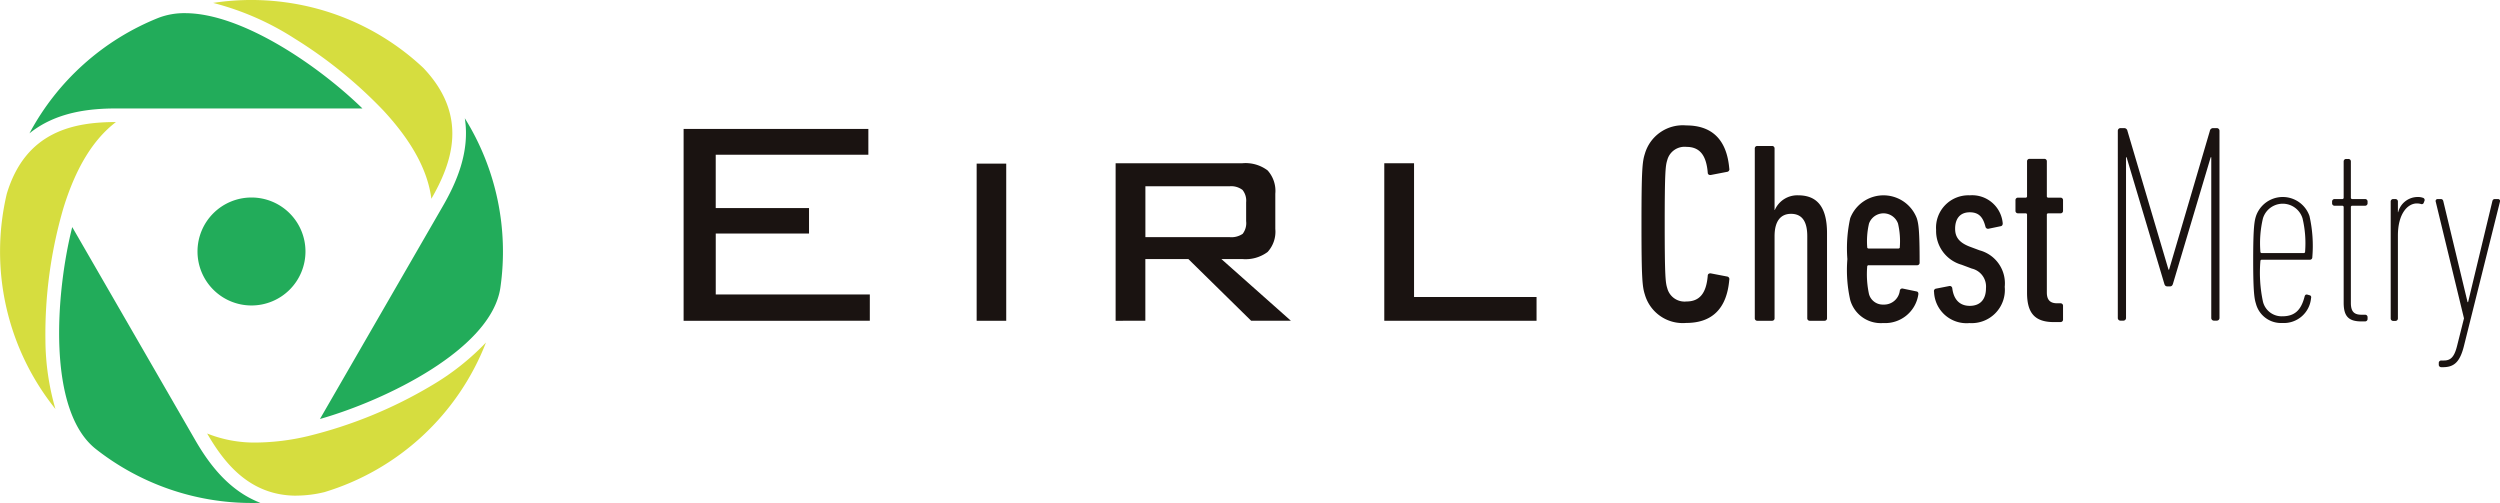 <svg height="43.334" viewBox="0 0 215.389 43.334" width="215.389" xmlns="http://www.w3.org/2000/svg" xmlns:xlink="http://www.w3.org/1999/xlink"><clipPath id="a"><path d="m0 0h215.389v43.334h-215.389z"/></clipPath><g clip-path="url(#a)"><path d="m143.979 56.941c1.178-2.028 2.389-4.709 1.926-7.633a21.744 21.744 0 0 1 3.064 14.608c-.783 5.281-9.856 9.686-15.544 11.305z" fill="#22ac5a" transform="translate(-105.86 -39.122)"/><path d="m12.275 15.858a21.757 21.757 0 0 1 11.125-9.958 6.2 6.2 0 0 1 2.28-.4c4.889 0 11.494 4.516 15.283 8.209h-21.186c-2.322 0-5.219.3-7.5 2.146" fill="#22ac5a" transform="translate(-9.739 -4.366)"/><path d="m107.684 17.129c-.312-2.445-1.675-4.949-4.123-7.595a38.922 38.922 0 0 0 -7.661-6.213 23.932 23.932 0 0 0 -7.019-3.069 21.535 21.535 0 0 1 3.287-.252 21.883 21.883 0 0 1 3.659.31 21.556 21.556 0 0 1 11.166 5.544c3.94 4.144 2.464 8.19.691 11.273" fill="#d6dd3f" transform="translate(-70.519 -.001)"/><path d="m4.775 75.628a21.668 21.668 0 0 1 -4.194-18.528c1.635-5.466 5.879-6.188 9.41-6.194-1.959 1.494-3.448 3.927-4.516 7.374a38.707 38.707 0 0 0 -1.561 11.444 21.626 21.626 0 0 0 .861 5.9" fill="#d6dd3f" transform="translate(0 -40.391)"/><path d="m94.081 156.057c-4.043 0-6.235-2.841-7.691-5.356a10.97 10.97 0 0 0 4.244.779 20.106 20.106 0 0 0 4.4-.544 38.734 38.734 0 0 0 10.693-4.372 21.627 21.627 0 0 0 4.684-3.7 21.666 21.666 0 0 1 -13.923 12.889 10.4 10.4 0 0 1 -2.4.3" fill="#d6dd3f" transform="translate(-68.543 -113.352)"/><path d="m41.252 118.463a21.722 21.722 0 0 1 -13.44-4.661c-4.182-3.318-3.461-13.376-2.019-19.111l10.554 18.279c1.123 1.957 2.839 4.4 5.658 5.481q-.376.013-.754.013" fill="#22ac5a" transform="translate(-19.57 -75.128)"/><path d="m91.672 87.021a4.651 4.651 0 1 1 -4.651-4.651 4.651 4.651 0 0 1 4.651 4.651" fill="#22ac5a" transform="translate(-65.354 -65.354)"/><g fill="#1a1311"><path d="m285.095 70.307v-16.526h15.917v2.219h-13.15v4.6h8.038v2.189h-8.036v5.251h13.274v2.267z" transform="translate(-226.198 -42.671)"/><path d="m0 0h2.548v13.54h-2.548z" transform="translate(84.144 14.097)"/><path d="m465.264 81.656v-13.571h10.913a3.155 3.155 0 0 1 2.181.617 2.637 2.637 0 0 1 .664 2.009v3.033a2.585 2.585 0 0 1 -.664 1.985 3.182 3.182 0 0 1 -2.181.61h-1.8l5.988 5.316h-3.424l-5.41-5.316h-3.706v5.316zm9.788-11.586h-7.223v4.378h7.223a1.729 1.729 0 0 0 1.157-.281 1.512 1.512 0 0 0 .3-1.094v-1.626a1.472 1.472 0 0 0 -.313-1.063 1.608 1.608 0 0 0 -1.141-.313" transform="translate(-369.147 -54.02)"/><path d="m577.3 81.656v-13.571h2.564v11.523h10.554v2.048z" transform="translate(-458.036 -54.02)"/><path d="m736.586 75.933a.209.209 0 0 1 -.221-.221v-7.065c0-1.262-.443-1.927-1.4-1.927-.886 0-1.418.62-1.418 1.927v7.065a.209.209 0 0 1 -.221.221h-1.262a.209.209 0 0 1 -.221-.221v-14.618a.209.209 0 0 1 .221-.221h1.262a.209.209 0 0 1 .221.221v5.293h.022a2.106 2.106 0 0 1 2.016-1.262c1.639 0 2.481 1.019 2.481 3.256v7.331a.209.209 0 0 1 -.222.221z" transform="translate(-580.658 -48.297)"/><path d="m770.683 90.471a11.766 11.766 0 0 1 -.244-3.521 12 12 0 0 1 .244-3.521 3.072 3.072 0 0 1 5.736 0c.155.487.244 1.063.244 3.831a.209.209 0 0 1 -.221.221h-4.164a.118.118 0 0 0 -.133.133 8.147 8.147 0 0 0 .155 2.348 1.232 1.232 0 0 0 1.24.908 1.363 1.363 0 0 0 1.417-1.2.209.209 0 0 1 .265-.177l1.174.244c.133.022.177.133.155.266a2.891 2.891 0 0 1 -3.034 2.458 2.735 2.735 0 0 1 -2.835-1.993m4.275-4.562a6.7 6.7 0 0 0 -.155-2.015 1.327 1.327 0 0 0 -2.5 0 6.712 6.712 0 0 0 -.155 2.015.117.117 0 0 0 .133.133h2.547a.118.118 0 0 0 .133-.133" transform="translate(-611.277 -64.629)"/><path d="m806.552 89.762a.214.214 0 0 1 .177-.266l1.129-.221a.214.214 0 0 1 .266.177c.133 1.085.731 1.528 1.506 1.528.864 0 1.4-.509 1.4-1.528a1.591 1.591 0 0 0 -1.218-1.683l-.886-.332a3.019 3.019 0 0 1 -2.193-2.99 2.79 2.79 0 0 1 2.9-2.99 2.647 2.647 0 0 1 2.835 2.37c.022.155-.044.266-.155.288l-1.063.221a.224.224 0 0 1 -.266-.177c-.2-.775-.532-1.24-1.351-1.24-.842 0-1.262.554-1.262 1.417 0 .642.266 1.152 1.218 1.528l.886.332a2.942 2.942 0 0 1 2.17 3.145 2.861 2.861 0 0 1 -3.034 3.123 2.8 2.8 0 0 1 -3.056-2.7" transform="translate(-639.926 -64.629)"/><path d="m843.87 80.3c-1.617 0-2.326-.731-2.326-2.525v-6.714a.117.117 0 0 0 -.133-.133h-.643a.209.209 0 0 1 -.221-.221v-.907a.209.209 0 0 1 .221-.221h.643a.117.117 0 0 0 .133-.133v-2.99a.209.209 0 0 1 .222-.221h1.263a.209.209 0 0 1 .221.221v2.99a.118.118 0 0 0 .133.133h1.041a.209.209 0 0 1 .221.221v.908a.209.209 0 0 1 -.221.221h-1.041a.118.118 0 0 0 -.133.133v6.688c0 .62.266.93.886.93h.288a.209.209 0 0 1 .221.221v1.174a.209.209 0 0 1 -.221.221z" transform="translate(-666.903 -52.55)"/><path d="m684.57 60.818c0-4.708.073-5.391.293-6.074a3.4 3.4 0 0 1 3.562-2.439c2.171 0 3.489 1.171 3.708 3.708a.226.226 0 0 1 -.195.293l-1.391.268c-.146.024-.268-.049-.268-.2-.122-1.488-.683-2.22-1.83-2.22a1.539 1.539 0 0 0 -1.659 1.146c-.146.464-.219.927-.219 5.513s.073 5.05.219 5.513a1.539 1.539 0 0 0 1.659 1.147c1.147 0 1.708-.732 1.83-2.22 0-.146.122-.22.268-.2l1.391.268a.226.226 0 0 1 .195.293c-.219 2.537-1.537 3.708-3.708 3.708a3.4 3.4 0 0 1 -3.562-2.439c-.22-.683-.293-1.366-.293-6.074" transform="translate(-543.147 -41.499)"/><path d="m939.92 91.372c-.133-.421-.244-.93-.244-3.787s.111-3.367.244-3.787a2.438 2.438 0 0 1 4.607 0 11.664 11.664 0 0 1 .244 3.544.209.209 0 0 1 -.221.222h-4.12a.117.117 0 0 0 -.133.133 11.925 11.925 0 0 0 .221 3.477 1.658 1.658 0 0 0 1.661 1.263c1.041 0 1.617-.487 1.927-1.705.044-.155.133-.2.266-.155l.155.044c.111.022.177.111.133.266a2.35 2.35 0 0 1 -2.481 2.126 2.231 2.231 0 0 1 -2.259-1.639m4.23-4.518a9.277 9.277 0 0 0 -.222-2.856 1.783 1.783 0 0 0 -3.411 0 9.277 9.277 0 0 0 -.221 2.857.117.117 0 0 0 .133.133h3.588a.118.118 0 0 0 .133-.133" transform="translate(-745.552 -65.186)"/><path d="m975.112 80.289c-1.13 0-1.528-.465-1.528-1.617v-8.216a.117.117 0 0 0 -.133-.133h-.642a.209.209 0 0 1 -.222-.221v-.133a.209.209 0 0 1 .222-.222h.642a.117.117 0 0 0 .133-.133v-3.1a.209.209 0 0 1 .222-.221h.177a.209.209 0 0 1 .222.221v3.1a.117.117 0 0 0 .133.133h1.085a.209.209 0 0 1 .221.222v.131a.209.209 0 0 1 -.221.221h-1.085a.117.117 0 0 0 -.133.133v8.239c0 .709.243 1.019.908 1.019h.31a.209.209 0 0 1 .221.221v.133a.209.209 0 0 1 -.221.221z" transform="translate(-771.664 -52.597)"/><path d="m997.251 92.834a.209.209 0 0 1 -.222-.221v-10.055a.209.209 0 0 1 .222-.221h.177a.209.209 0 0 1 .222.221v.908h.022a1.74 1.74 0 0 1 1.683-1.307 1.247 1.247 0 0 1 .443.066.2.2 0 0 1 .133.288l-.044.111a.186.186 0 0 1 -.266.133 1.345 1.345 0 0 0 -.332-.044c-.819 0-1.639.908-1.639 2.768v7.132a.209.209 0 0 1 -.222.221z" transform="translate(-791.057 -65.186)"/><path d="m1016.26 97.5a.209.209 0 0 1 -.221-.221v-.133a.209.209 0 0 1 .221-.221h.221c.554 0 .886-.266 1.13-1.24l.6-2.392-2.436-10.055a.17.17 0 0 1 .177-.222h.266c.133 0 .2.089.221.222l2.082 8.66h.044l2.082-8.66c.022-.133.088-.222.221-.222h.266a.17.17 0 0 1 .177.222l-3.079 12.336c-.354 1.484-.864 1.927-1.838 1.927z" transform="translate(-805.925 -65.866)"/><path d="m883.224 53.668a.231.231 0 0 1 .244-.244h.293a.285.285 0 0 1 .293.244l3.537 11.953h.049l3.513-11.953a.285.285 0 0 1 .293-.244h.293a.231.231 0 0 1 .244.244v16.1a.23.23 0 0 1 -.244.244h-.22a.23.23 0 0 1 -.244-.244v-13.831h-.049l-3.245 10.88c-.049.171-.122.244-.268.244h-.22c-.146 0-.22-.073-.269-.244l-3.244-10.88h-.049v13.832a.23.23 0 0 1 -.244.244h-.22a.23.23 0 0 1 -.244-.244z" transform="translate(-700.762 -42.387)"/></g></g></svg>